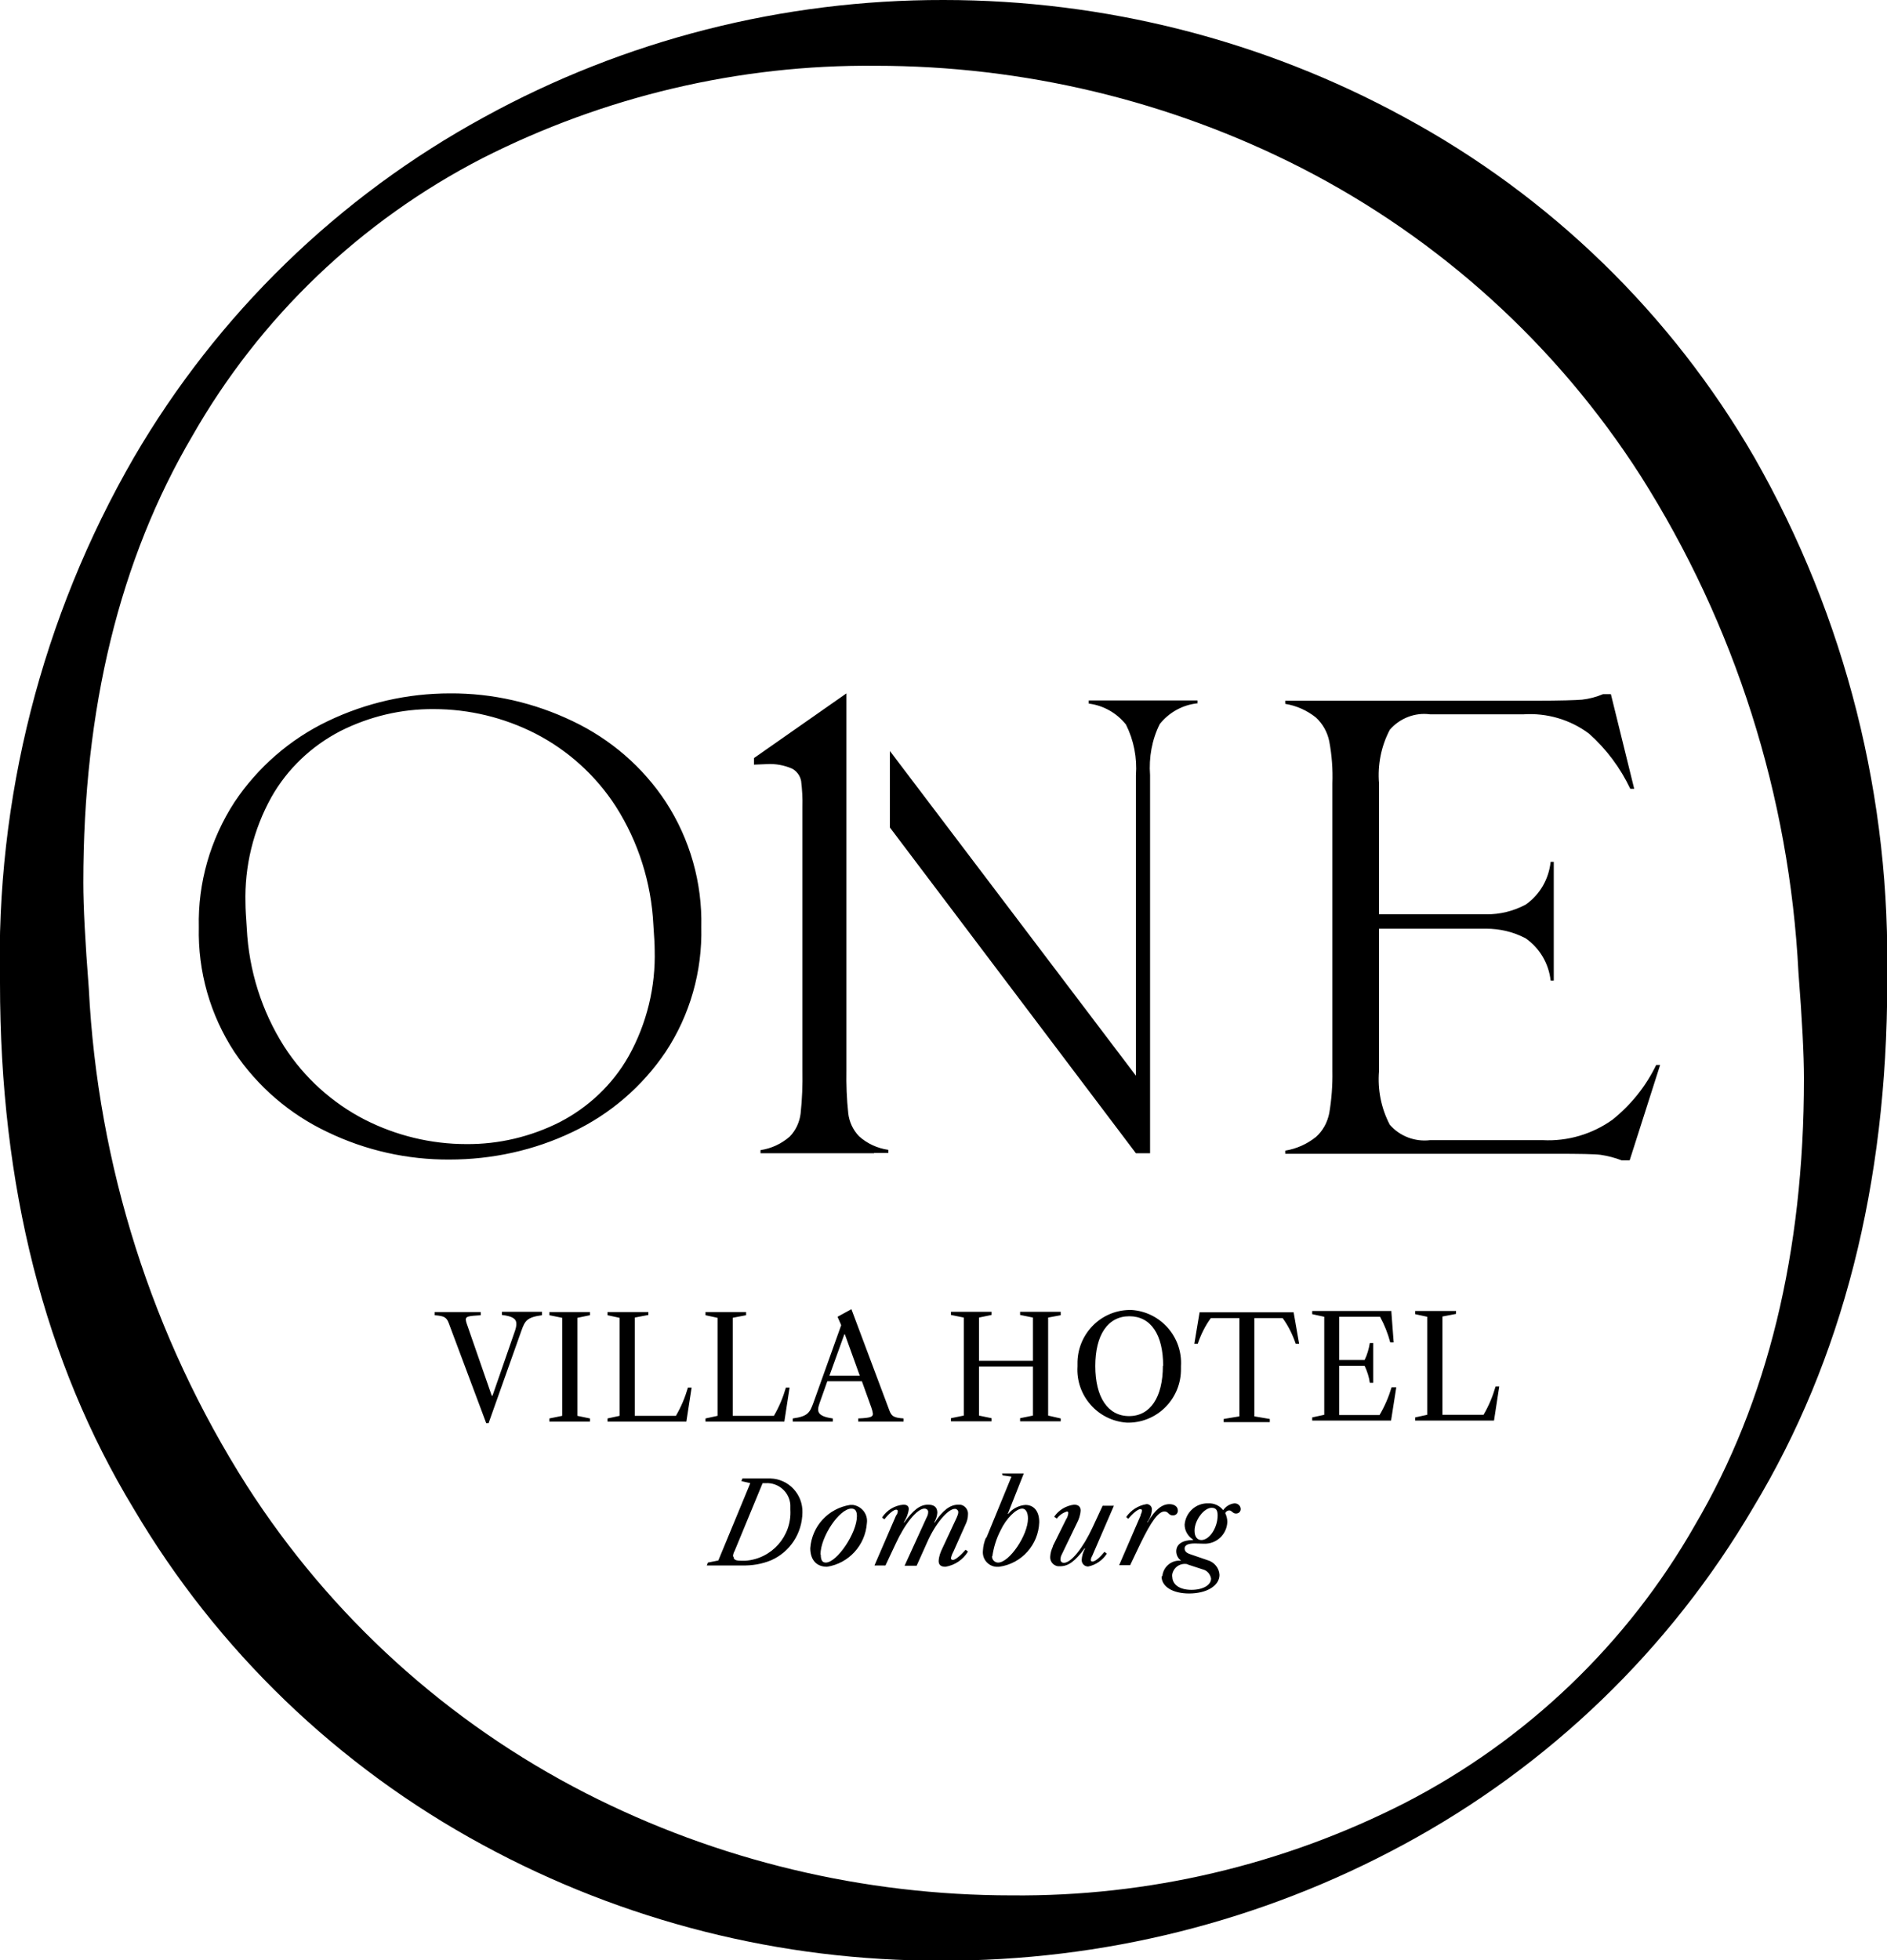 <?xml version="1.0" encoding="UTF-8"?><svg id="a" xmlns="http://www.w3.org/2000/svg" xmlns:xlink="http://www.w3.org/1999/xlink" viewBox="0 0 72.03 74.81"><defs><style>.f{fill:none;}.g{clip-path:url(#b);}</style><clipPath id="b"><rect class="f" width="72.03" height="74.81"/></clipPath></defs><g class="g"><g id="c"><g id="d" transform="translate(0 0)"><path id="e" d="M72.03,37.51c.17-7.02-1.58-13.95-5.06-20.05-3.17-5.48-7.8-9.98-13.37-12.99C48.21,1.53,42.16,0,36.02,0c-6.13-.01-12.17,1.52-17.54,4.47-5.56,3.03-10.18,7.52-13.37,12.99C1.59,23.55-.17,30.49,0,37.51,0,45.27,1.7,51.96,5.1,57.57c3.19,5.41,7.8,9.84,13.32,12.83,5.37,2.92,11.39,4.44,17.5,4.42,6.16,.02,12.22-1.49,17.64-4.42,5.55-2.99,10.18-7.44,13.37-12.88,3.4-5.64,5.1-12.31,5.11-20m-3.39-.41c.14,1.8,.21,3.15,.21,4.05,0,6.65-1.39,12.33-4.16,17.04-2.58,4.53-6.43,8.21-11.07,10.6-4.65,2.37-9.8,3.58-15.01,3.53-5.65,0-11.23-1.33-16.26-3.9-5.28-2.7-9.74-6.75-12.94-11.74-3.62-5.69-5.69-12.23-6.03-18.96-.14-1.8-.21-3.15-.21-4.05,0-6.65,1.39-12.33,4.16-17.04,2.58-4.53,6.43-8.21,11.07-10.6,4.65-2.36,9.8-3.58,15.01-3.53,5.65,0,11.23,1.33,16.26,3.9,5.27,2.7,9.74,6.75,12.94,11.74,3.61,5.69,5.69,12.23,6.03,18.96m-6.44,7.16l1.16-3.63h-.15c-.39,.81-.96,1.52-1.67,2.09-.77,.55-1.71,.83-2.66,.78h-4.3c-.58,.07-1.16-.15-1.54-.59-.33-.63-.47-1.34-.41-2.05v-5.43h4.08c.53,0,1.05,.12,1.52,.37,.53,.37,.88,.96,.95,1.61h.12v-4.53h-.12c-.07,.66-.41,1.25-.95,1.63-.47,.25-.99,.38-1.52,.37h-4.08v-4.99c-.06-.71,.08-1.42,.41-2.05,.38-.44,.96-.67,1.54-.59h3.56c.9-.06,1.79,.2,2.51,.74,.66,.59,1.19,1.3,1.57,2.1h.15l-.89-3.61h-.3c-.26,.11-.53,.18-.8,.21-.24,.02-.83,.04-1.77,.04h-9.56v.12c.43,.07,.83,.25,1.17,.52,.26,.24,.44,.56,.51,.91,.1,.53,.14,1.07,.12,1.61v10.97c.01,.54-.03,1.08-.12,1.61-.07,.35-.24,.67-.51,.91-.34,.27-.74,.45-1.17,.52v.12h10.3c.94,0,1.52,.01,1.74,.04,.27,.04,.54,.11,.8,.21h.3Zm-12.82,5.81h-3.6l-.2,1.2h.13c.12-.35,.28-.68,.5-.98h1.09v3.75l-.6,.1v.12h1.76v-.12l-.59-.1v-3.75h1.08c.22,.3,.38,.63,.5,.98h.13l-.21-1.2Zm-3.68-23.23v-.12h-4.15v.12c.56,.07,1.07,.36,1.42,.8,.3,.6,.43,1.27,.38,1.94v11.46l-9.39-12.39v2.92l9.39,12.43h.54v-14.43c-.05-.67,.07-1.35,.37-1.95,.35-.44,.87-.73,1.43-.79m-11.76,26.96l-1.44-3.84-.53,.29,.14,.32-1.06,2.96c-.14,.38-.21,.52-.79,.6v.12h1.53v-.12c-.36-.05-.56-.14-.56-.34,0-.09,.03-.17,.06-.26l.29-.82h1.32l.36,1c.03,.08,.05,.16,.06,.24,0,.11-.06,.16-.56,.18v.12h1.73v-.12c-.38-.03-.46-.08-.55-.33m-1.12-1.3h-1.16l.57-1.58h.02l.57,1.58Zm.54-8.5h.55v-.12c-.42-.06-.81-.24-1.12-.52-.23-.24-.37-.54-.41-.87-.06-.55-.08-1.1-.07-1.65v-11.45h0v-2.91h0v-.02l-3.53,2.47v.25l.49-.02c.33-.02,.66,.04,.96,.17,.18,.09,.31,.27,.35,.47,.04,.33,.06,.66,.05,.99v10.06c.01,.55-.01,1.11-.07,1.65-.04,.32-.18,.63-.41,.87-.32,.28-.71,.46-1.12,.52v.12h4.34Zm-5.4,6.29l.52-.1v-.12h-1.55v.12l.46,.1v3.74l-.46,.1v.12h3.01l.2-1.3h-.14c-.11,.38-.26,.74-.46,1.08h-1.57v-3.75Zm-2.55-10.15c.93-1.41,1.4-3.07,1.36-4.76,.04-1.69-.43-3.35-1.35-4.77-.88-1.34-2.11-2.4-3.56-3.09-1.46-.7-3.06-1.07-4.68-1.06-1.62,0-3.21,.36-4.67,1.06-1.44,.69-2.67,1.76-3.56,3.09-.92,1.42-1.4,3.08-1.36,4.77-.04,1.69,.43,3.35,1.36,4.77,.89,1.32,2.11,2.37,3.55,3.05,1.45,.7,3.05,1.06,4.66,1.05,1.62,0,3.23-.35,4.69-1.05,1.44-.68,2.67-1.74,3.56-3.06m-.42-3.89c.04,1.41-.3,2.81-.99,4.05-.61,1.08-1.53,1.95-2.63,2.52-1.11,.56-2.33,.85-3.57,.84-1.34,0-2.67-.32-3.87-.93-1.25-.64-2.32-1.61-3.08-2.79-.86-1.35-1.35-2.91-1.43-4.51-.03-.43-.05-.75-.05-.96-.04-1.41,.3-2.81,.99-4.05,.61-1.08,1.53-1.95,2.63-2.52,1.11-.56,2.33-.85,3.57-.84,1.34,0,2.67,.32,3.87,.93,1.25,.64,2.32,1.61,3.08,2.79,.86,1.35,1.35,2.91,1.43,4.51,.03,.43,.05,.75,.05,.96m-6.63,13.82h-1.77v.12c.38,.03,.46,.08,.55,.33l1.42,3.79h.09l1.25-3.52c.14-.39,.21-.52,.79-.6v-.13h-1.53v.12c.41,.05,.55,.15,.55,.34,0,.09-.02,.17-.05,.26l-.86,2.48h-.03l-.92-2.65c-.03-.08-.06-.16-.07-.25,0-.12,.08-.14,.57-.17v-.12Zm4.16,0h-1.55v.12l.49,.1v3.74l-.49,.1v.12h1.55v-.12l-.48-.1v-3.74l.48-.1v-.12Zm2.23,0h-1.56v.12l.46,.1v3.74l-.46,.1v.12h3.01l.2-1.3h-.14c-.11,.38-.26,.74-.46,1.08h-1.57v-3.75l.52-.1v-.12Zm2.27,9.57l-.04,.1h1.33c.39,.01,.77-.05,1.13-.2,.72-.32,1.18-1.03,1.19-1.82,.02-.69-.52-1.28-1.22-1.3-.06,0-.12,0-.18,0h-.89l-.04,.1,.34,.08-1.22,2.95-.4,.08Zm.96-.24c0-.07,.02-.14,.06-.21l1.07-2.59h.12c.49-.03,.91,.35,.94,.83,0,.06,0,.12,0,.18,.06,1.01-.71,1.88-1.72,1.95-.05,0-.1,0-.15,0-.22,0-.3-.04-.3-.16m2.93-.32c0,.44,.23,.71,.64,.71,.83-.13,1.46-.82,1.52-1.66,.05-.34-.19-.65-.53-.7-.04,0-.07,0-.11,0-.83,.13-1.46,.81-1.52,1.65m.39,.24c0-.67,.72-1.75,1.18-1.75,.15,0,.21,.1,.21,.29,0,.64-.76,1.77-1.19,1.77-.14,0-.19-.11-.19-.31m2.88-1.5l-.83,1.92h.42l.39-.83c.36-.78,.82-1.34,1.1-1.34,.07,0,.13,.04,.14,.11,0,0,0,.01,0,.02,0,.07-.02,.14-.06,.21l-.84,1.84h.46l.4-.89c.31-.71,.79-1.28,1.06-1.28,.07,0,.12,.05,.13,.11,0,0,0,0,0,.01,0,.07-.03,.14-.06,.21l-.54,1.16c-.08,.16-.14,.32-.15,.5,0,.15,.09,.22,.26,.22,.36-.06,.67-.27,.86-.58l-.09-.07c-.21,.24-.4,.39-.49,.39-.03,0-.06-.02-.07-.05,0,0,0-.01,0-.02,.02-.09,.05-.17,.09-.24l.46-1.03c.06-.12,.1-.26,.1-.39,.02-.18-.11-.35-.29-.38-.03,0-.06,0-.08,0-.31,0-.59,.21-.9,.68h-.02c.07-.12,.11-.24,.12-.37,0-.21-.12-.31-.35-.31-.31,0-.57,.2-.91,.68h-.02c.1-.16,.17-.33,.19-.51,0-.12-.07-.17-.21-.17-.33,.03-.63,.21-.81,.49l.09,.07c.16-.21,.35-.37,.45-.37,.03,0,.06,.02,.06,.05h0c0,.06-.02,.11-.05,.16m3.42,.85c-.07,.16-.11,.33-.12,.51-.03,.31,.19,.58,.5,.61,.04,0,.08,0,.12,0,.86-.12,1.5-.84,1.53-1.7,0-.43-.21-.66-.53-.66-.25,.02-.49,.14-.65,.34h-.02l.61-1.54h-.83l.02,.07,.34,.05-.96,2.34Zm.24,.72c.05-.34,.15-.67,.31-.98,.22-.47,.6-.84,.83-.84,.14,0,.22,.15,.22,.38,0,.63-.71,1.68-1.14,1.68-.12,0-.23-.1-.23-.22,0,0,0-.02,0-.03m2.14-5.36v-3.74l.48-.09v-.13h-1.55v.12l.49,.1v1.65h-2.06v-1.65l.48-.1v-.12h-1.55v.12l.49,.1v3.74l-.49,.1v.12h1.55v-.12l-.48-.1v-1.87h2.06v1.87l-.49,.1v.12h1.55v-.11l-.48-.11Zm.19,4.98c-.06,.12-.1,.25-.11,.39-.02,.19,.11,.35,.29,.38,.03,0,.06,0,.09,0,.31,0,.57-.19,.93-.68h.02c-.08,.14-.12,.29-.13,.44,0,.13,.09,.24,.23,.25,0,0,.01,0,.02,0,.29-.06,.55-.24,.71-.49l-.09-.07c-.17,.21-.35,.37-.46,.37-.03,0-.06-.02-.06-.05h0c0-.06,.02-.11,.05-.16l.83-1.92h-.43l-.39,.84c-.36,.77-.81,1.34-1.09,1.34-.07,0-.12-.04-.13-.11h0c0-.09,.02-.16,.06-.23l.56-1.16c.08-.15,.14-.32,.15-.5,0-.15-.1-.22-.25-.22-.31,.04-.58,.2-.76,.46l.1,.07c.1-.13,.23-.22,.39-.27,.03,0,.05,.02,.05,.06-.01,.09-.04,.18-.09,.25l-.51,1.03Zm3.35-1.19l-.83,1.92h.42l.4-.84c.39-.8,.67-1.21,.91-1.21,.16,0,.15,.15,.32,.15,.1,0,.18-.06,.19-.16,0-.01,0-.02,0-.03,0-.15-.14-.24-.32-.24-.28,0-.54,.2-.83,.69h-.02c.11-.14,.17-.3,.18-.47,.01-.11-.06-.2-.17-.22-.01,0-.02,0-.04,0-.31,.05-.59,.23-.77,.49l.08,.07c.17-.21,.37-.37,.46-.37,.03,0,.05,.01,.06,.04h0c0,.07-.02,.12-.05,.17m1.54-5.66c.07-1.12-.78-2.08-1.89-2.15-.03,0-.05,0-.08,0-1.12,.02-2,.95-1.98,2.07,0,.03,0,.05,0,.08-.07,1.12,.78,2.08,1.89,2.15,.03,0,.06,0,.08,0,1.12-.02,2-.95,1.98-2.07,0-.03,0-.06,0-.08m-.69-.02c0,1.2-.48,1.92-1.29,1.92s-1.29-.72-1.29-1.91,.48-1.9,1.3-1.9,1.29,.7,1.29,1.89m-.06,8.04c0,.39,.43,.65,1.05,.65,.68,0,1.16-.3,1.16-.71-.01-.26-.2-.49-.45-.56l-.67-.23c-.15-.05-.21-.12-.21-.22,0-.12,.12-.19,.39-.19,.11,0,.24,.01,.34,.01,.48,.02,.88-.35,.9-.83,0-.12-.03-.23-.08-.34,.03-.06,.09-.1,.15-.1,.11,0,.13,.12,.26,.12,.1,0,.18-.07,.18-.17h0c0-.13-.11-.22-.23-.22h-.01c-.18,.02-.33,.12-.43,.26-.13-.17-.34-.27-.56-.26-.47-.02-.87,.34-.91,.81,0,.23,.12,.44,.32,.57v.02c-.4,0-.64,.16-.64,.43,0,.14,.07,.28,.19,.36-.36-.04-.68,.22-.72,.58h0m1.23-1.73c0-.4,.36-.87,.65-.87,.17,0,.23,.09,.23,.29,0,.47-.31,.94-.62,.94-.16,0-.26-.13-.26-.35m-.86,1.75c0-.26,.2-.48,.47-.49,0,0,0,0,.01,0,.05,0,.09,0,.14,.03l.55,.18c.17,.04,.29,.18,.32,.35,0,.25-.31,.43-.75,.43h0c-.44,0-.73-.19-.73-.51m8.37-10.13h-3.03v.12l.46,.1v3.74l-.46,.1v.12h3.01l.2-1.27h-.18c-.11,.37-.26,.72-.46,1.06h-1.54v-1.88h.97c.1,.21,.17,.43,.2,.65h.13v-1.52h-.13c-.04,.23-.1,.45-.2,.65h-.97v-1.65h1.56c.17,.31,.3,.64,.39,.98h.13l-.09-1.19Zm2.45,0h-1.55v.12l.46,.1v3.74l-.46,.1v.12h3.01l.2-1.3h-.14c-.11,.38-.26,.74-.46,1.08h-1.57v-3.75l.52-.1v-.12Z"/></g></g></g></svg>